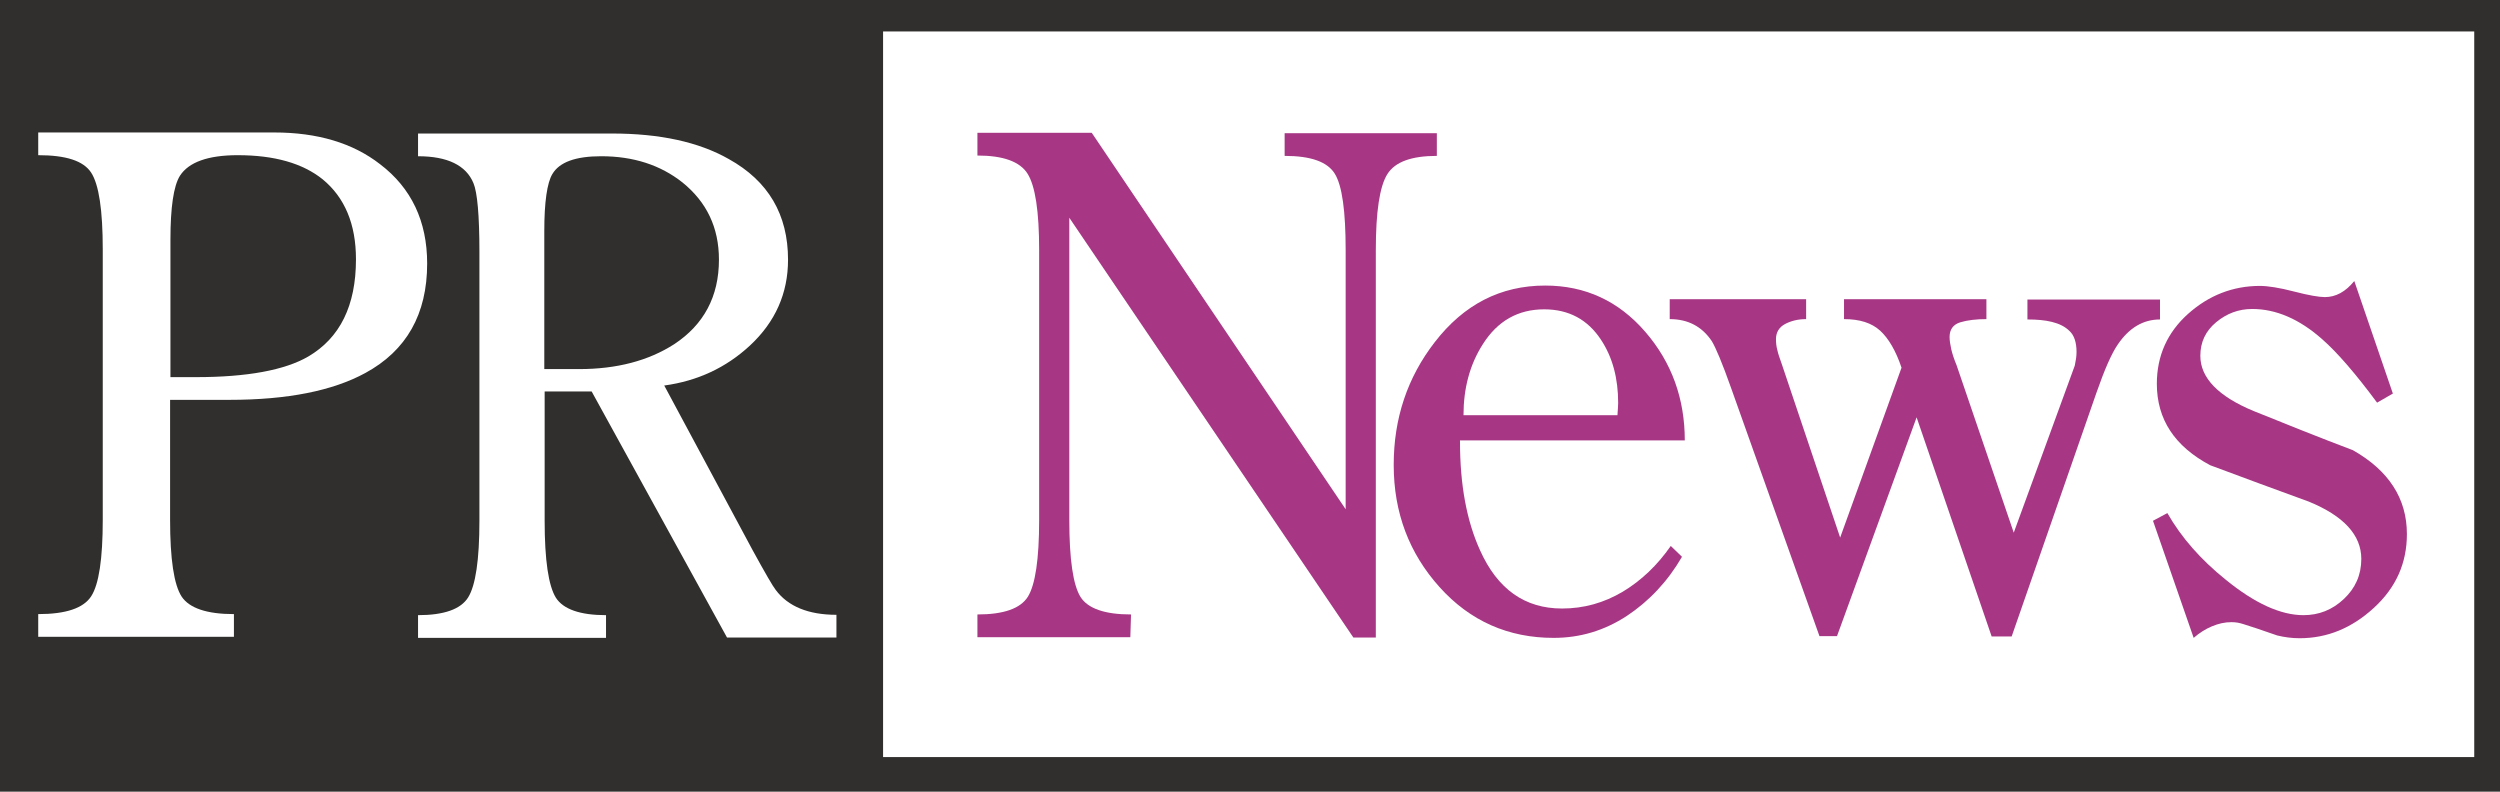 <svg width="420px" height="133px" viewBox="0 0 420 133" fill="none" xmlns="http://www.w3.org/2000/svg" preserveAspectRatio="none">
<path d="M420.091 1.49774e-06H0V133H420.091V1.49774e-06Z" fill="#312F2D"/>
<path d="M415.672 5.285H148.357V127.187H415.672V5.285Z" fill="white"/>
<path d="M28.576 87.316C28.576 93.951 29.224 98.238 30.52 100.234C31.816 102.172 34.762 103.17 39.299 103.17V106.987H6.422V103.17C11.077 103.17 14.023 102.172 15.319 100.176C16.615 98.179 17.263 93.893 17.263 87.316V41.926C17.263 35.29 16.615 31.004 15.319 29.007C14.023 27.011 11.077 26.071 6.422 26.071V22.255H46.075C53.322 22.255 59.272 24.016 63.868 27.598C69.112 31.591 71.763 37.169 71.763 44.275C71.763 52.789 68.287 58.896 61.393 62.654C55.914 65.648 48.313 67.175 38.533 67.175H28.576V87.316ZM28.576 63.358H32.936C41.538 63.358 47.842 62.184 51.79 59.894C57.092 56.782 59.803 51.38 59.803 43.57C59.803 37.639 57.917 33.176 54.205 30.123C50.847 27.422 46.075 26.071 39.947 26.071C34.939 26.071 31.698 27.246 30.225 29.536C29.165 31.239 28.634 34.821 28.634 40.282V63.358H28.576Z" fill="white"/>
<path d="M91.501 65.825V87.492C91.501 94.128 92.149 98.414 93.386 100.411C94.623 102.348 97.451 103.347 101.811 103.347V107.163H70.231V103.347C74.591 103.347 77.419 102.348 78.656 100.352C79.894 98.355 80.542 94.069 80.542 87.492V42.337C80.542 36.171 80.188 32.296 79.54 30.769C78.303 27.774 75.18 26.248 70.231 26.248V22.431H102.813C110.826 22.431 117.366 23.84 122.433 26.718C129.091 30.417 132.39 36.054 132.39 43.629C132.39 49.266 130.269 54.081 125.968 58.074C121.962 61.773 117.189 64.004 111.592 64.768L126.439 92.425C128.56 96.3 129.857 98.532 130.328 99.119C132.39 101.879 135.807 103.288 140.521 103.288V107.105H122.138L99.396 65.766H91.501V65.825ZM91.501 62.008H97.275C103.638 62.008 108.941 60.599 113.242 57.839C118.25 54.551 120.783 49.794 120.783 43.629C120.783 38.227 118.721 33.94 114.656 30.652C110.944 27.716 106.407 26.248 100.986 26.248C96.685 26.248 93.975 27.246 92.797 29.242C91.913 30.71 91.442 33.94 91.442 38.814V62.008H91.501Z" fill="white"/>
<path d="M226.071 85.555V42.043C226.071 35.467 225.482 31.18 224.245 29.184C223.007 27.187 220.238 26.189 215.819 26.189V22.372H241.39V26.189C237.148 26.189 234.379 27.187 233.083 29.242C231.786 31.297 231.138 35.525 231.138 42.043V107.105H227.367L179.643 36.582V87.375C179.643 94.01 180.291 98.297 181.529 100.293C182.766 102.231 185.594 103.229 190.013 103.229L189.895 107.046H164.206V103.229C168.625 103.229 171.453 102.231 172.691 100.234C173.928 98.238 174.576 93.951 174.576 87.375V41.984C174.576 35.525 173.928 31.239 172.632 29.184C171.336 27.128 168.508 26.13 164.206 26.13V22.313H183.414L226.071 85.555Z" fill="#A73784"/>
<path d="M245.279 74.163C245.279 81.444 246.398 87.492 248.637 92.425C251.583 99.001 256.179 102.231 262.424 102.231C266.077 102.231 269.435 101.291 272.617 99.412C275.74 97.533 278.45 94.95 280.689 91.72L282.574 93.54C280.158 97.709 277.036 100.998 273.324 103.464C269.553 105.93 265.488 107.163 261.01 107.163C253.409 107.163 246.987 104.345 241.861 98.649C236.735 92.953 234.143 86.142 234.143 78.097C234.143 70.287 236.441 63.417 241.036 57.486C245.927 51.145 252.113 47.974 259.596 47.974C266.313 47.974 271.91 50.557 276.388 55.725C280.865 60.892 283.045 66.999 283.045 73.987H245.279V74.163ZM271.733 69.759C271.792 68.819 271.851 68.115 271.851 67.704C271.851 63.535 270.908 60.011 268.964 57.075C266.725 53.67 263.543 51.967 259.419 51.967C255.059 51.967 251.583 53.904 249.108 57.839C246.928 61.245 245.868 65.237 245.868 69.759H271.733Z" fill="#A73784"/>
<path d="M308.616 106.87H305.67L290.823 65.179C289.35 61.01 288.23 58.367 287.582 57.31C285.933 54.844 283.576 53.611 280.512 53.611V50.264H303.431V53.611C302.076 53.611 300.898 53.905 299.896 54.433C298.895 54.962 298.364 55.842 298.364 56.958C298.364 57.604 298.423 58.191 298.6 58.837C298.718 59.424 299.013 60.246 299.366 61.245L309.147 90.311L319.457 61.773C318.515 58.955 317.277 56.841 315.863 55.549C314.449 54.257 312.446 53.611 309.795 53.611V50.264H333.716V53.611C332.007 53.611 330.534 53.787 329.356 54.139C328.177 54.492 327.529 55.314 327.529 56.606C327.529 57.252 327.647 57.898 327.824 58.72C328.001 59.483 328.295 60.364 328.708 61.362L338.311 89.489L348.563 61.421C348.74 60.599 348.858 59.835 348.858 59.131C348.858 57.486 348.445 56.312 347.679 55.608C346.913 54.844 345.912 54.374 344.733 54.081C343.555 53.787 342.2 53.67 340.609 53.67V50.323H362.88V53.67C360.052 53.67 357.696 55.079 355.81 57.839C354.75 59.366 353.571 62.067 352.216 65.942L337.958 106.928H334.599L321.991 70.111L308.616 106.87Z" fill="#A73784"/>
<path d="M402.003 66.118L399.351 67.645C395.698 62.713 392.634 59.189 390.16 57.017C386.33 53.611 382.383 51.908 378.376 51.908C376.078 51.908 374.075 52.672 372.307 54.139C370.54 55.608 369.656 57.486 369.656 59.777C369.656 63.476 372.661 66.588 378.612 69.054C384.15 71.286 389.689 73.517 395.286 75.631C401.296 79.037 404.359 83.734 404.359 89.724C404.359 94.597 402.533 98.708 398.821 102.113C395.109 105.519 390.985 107.222 386.33 107.222C385.034 107.222 383.738 107.046 382.559 106.752C381.027 106.224 379.849 105.813 379.142 105.578C378.376 105.343 377.669 105.108 376.962 104.873C376.255 104.638 375.607 104.521 374.9 104.521C373.78 104.521 372.72 104.756 371.6 105.226C370.481 105.695 369.479 106.341 368.537 107.163L361.702 87.492L364.118 86.2C366.474 90.311 369.715 94.01 373.957 97.416C378.789 101.35 383.149 103.347 386.978 103.347C389.571 103.347 391.81 102.466 393.754 100.645C395.698 98.825 396.7 96.594 396.7 93.893C396.7 89.9 393.754 86.67 387.862 84.263C382.324 82.266 376.844 80.211 371.306 78.156C365.355 74.985 362.35 70.464 362.35 64.474C362.35 59.777 364.118 55.842 367.594 52.73C371.07 49.618 375.136 48.033 379.672 48.033C380.969 48.033 382.913 48.326 385.387 48.972C387.862 49.618 389.63 49.912 390.572 49.912C392.399 49.912 394.048 49.031 395.521 47.211L402.003 66.118Z" fill="#A73784"/>
</svg>
